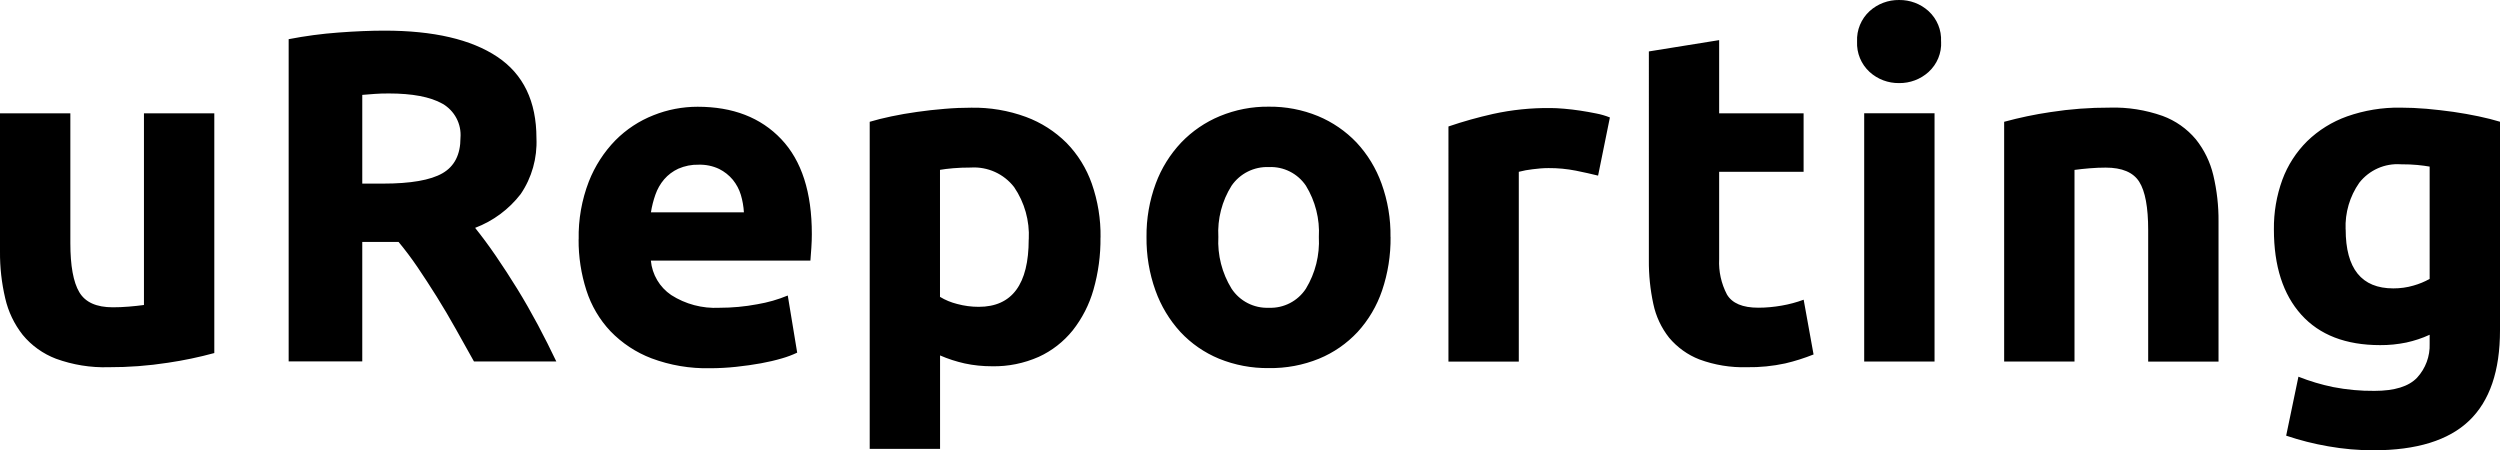 <?xml version="1.0" encoding="UTF-8"?>
<svg xmlns="http://www.w3.org/2000/svg" id="b" width="368.86" height="66.44" viewBox="0 0 368.86 66.44">
  <defs>
    <style>.e{fill:#000;stroke-width:0px;}</style>
  </defs>
  <g id="c">
    <path id="d" class="e" d="M31.62,52.09c-2.24.61-4.52,1.09-6.83,1.43-2.9.45-5.84.67-8.77.66-2.64.08-5.28-.35-7.76-1.25-1.91-.73-3.61-1.94-4.91-3.52-1.25-1.59-2.13-3.43-2.58-5.4C.24,41.75-.02,39.44,0,37.12v-20.4h10.38v19.15c0,3.34.44,5.76,1.32,7.24.88,1.49,2.53,2.23,4.94,2.23.74,0,1.53-.03,2.37-.1.84-.07,1.58-.15,2.23-.24v-28.28h10.38v35.38ZM56.73,4.52c7.24,0,12.79,1.29,16.64,3.86s5.78,6.58,5.78,12.01c.13,2.93-.68,5.83-2.33,8.25-1.74,2.25-4.06,3.97-6.72,4.98.97,1.21,2,2.59,3.06,4.14,1.07,1.56,2.12,3.18,3.17,4.88,1.04,1.69,2.05,3.46,3.03,5.29.97,1.83,1.88,3.63,2.72,5.4h-12.15c-.89-1.58-1.78-3.19-2.69-4.81-.91-1.63-1.84-3.2-2.8-4.74-.96-1.53-1.9-2.98-2.83-4.35-.93-1.37-1.87-2.61-2.8-3.73h-5.36v17.62h-10.86V5.78c2.43-.47,4.88-.8,7.35-.98,2.53-.19,4.79-.28,6.79-.28ZM57.35,13.79c-.79,0-1.5.02-2.12.07-.63.05-1.22.09-1.78.14v13.09h3.06c4.09,0,7.01-.51,8.78-1.53s2.65-2.76,2.65-5.22c.17-2.06-.88-4.03-2.68-5.05-1.79-1-4.42-1.5-7.91-1.5h0ZM85.38,35.31c-.06-2.91.45-5.81,1.5-8.53.89-2.27,2.23-4.35,3.93-6.09,1.59-1.6,3.5-2.86,5.61-3.69,2.07-.83,4.28-1.25,6.51-1.25,5.2,0,9.31,1.59,12.33,4.77,3.02,3.18,4.53,7.86,4.52,14.03,0,.6-.02,1.27-.07,1.99s-.09,1.36-.14,1.91h-23.54c.19,2.06,1.29,3.92,3,5.08,2.11,1.35,4.6,2.01,7.1,1.88,1.88,0,3.76-.17,5.61-.52,1.54-.26,3.05-.69,4.49-1.29l1.39,8.43c-.72.34-1.46.62-2.23.84-1.02.3-2.05.54-3.1.73-1.14.21-2.36.38-3.66.52-1.3.14-2.6.21-3.9.21-2.93.06-5.85-.43-8.6-1.46-2.29-.87-4.36-2.24-6.06-4-1.62-1.72-2.83-3.78-3.55-6.03-.78-2.43-1.17-4.97-1.15-7.52ZM109.76,31.34c-.05-.87-.2-1.74-.45-2.58-.24-.81-.65-1.57-1.18-2.23-.56-.67-1.24-1.21-2.02-1.6-.95-.45-1.98-.66-3.03-.63-1.03-.03-2.05.18-3,.59-.8.37-1.51.9-2.09,1.57-.57.67-1,1.43-1.29,2.26-.3.85-.52,1.72-.66,2.61h13.72ZM151.79,35.31c.14-2.73-.62-5.44-2.16-7.7-1.52-1.97-3.92-3.05-6.41-2.89-.93,0-1.79.03-2.58.1-.79.07-1.44.15-1.95.24v18.74c.79.48,1.65.83,2.54,1.05,1.03.28,2.1.42,3.17.42,4.92,0,7.38-3.32,7.38-9.96h0ZM162.37,35.03c.03,2.61-.32,5.22-1.04,7.73-.62,2.18-1.66,4.21-3.06,5.99-1.35,1.67-3.06,3.01-5.01,3.9-2.17.96-4.52,1.44-6.9,1.39-1.36,0-2.71-.13-4.04-.42-1.24-.28-2.46-.67-3.62-1.18v13.79h-10.38V17.97c.93-.28,2-.55,3.2-.8s2.47-.48,3.8-.66c1.32-.19,2.67-.34,4.04-.45,1.37-.12,2.68-.17,3.93-.17,2.75-.05,5.49.41,8.08,1.36,2.25.83,4.29,2.14,5.99,3.83,1.67,1.71,2.94,3.77,3.73,6.02.89,2.55,1.33,5.24,1.29,7.94h0ZM205.17,34.96c.03,2.69-.39,5.36-1.25,7.9-.77,2.27-2,4.36-3.62,6.13-1.59,1.7-3.52,3.04-5.68,3.93-2.35.96-4.88,1.43-7.42,1.39-2.52.03-5.02-.44-7.35-1.39-2.15-.89-4.09-2.23-5.68-3.93-1.63-1.78-2.88-3.86-3.69-6.13-.91-2.53-1.35-5.21-1.32-7.9-.03-2.68.43-5.35,1.36-7.87.83-2.25,2.11-4.31,3.76-6.06,1.61-1.68,3.56-3.01,5.71-3.9,2.28-.94,4.73-1.42,7.2-1.39,2.49-.03,4.97.44,7.28,1.39,2.14.89,4.08,2.22,5.68,3.9,1.63,1.75,2.88,3.81,3.69,6.06.91,2.52,1.36,5.19,1.32,7.87h0ZM194.59,34.96c.15-2.65-.52-5.29-1.91-7.56-1.22-1.81-3.29-2.85-5.47-2.75-2.18-.09-4.26.95-5.5,2.75-1.42,2.26-2.1,4.9-1.95,7.56-.14,2.68.54,5.34,1.95,7.63,1.21,1.84,3.3,2.91,5.5,2.82,2.19.09,4.27-.98,5.47-2.82,1.39-2.29,2.05-4.95,1.91-7.63h0ZM235.78,25.91c-.93-.23-2.02-.48-3.27-.73-1.33-.26-2.68-.39-4.04-.38-.78,0-1.56.07-2.33.17-.69.08-1.38.2-2.05.38v28h-10.38V18.66c2.16-.74,4.36-1.35,6.58-1.85,2.78-.61,5.62-.9,8.46-.87.56,0,1.23.03,2.02.1.79.07,1.58.16,2.37.28.79.12,1.58.26,2.37.42.69.13,1.37.33,2.02.59l-1.74,8.57ZM243.27,7.59l10.38-1.67v10.8h12.46v8.63h-12.46v12.88c-.09,1.81.31,3.61,1.15,5.22.77,1.3,2.31,1.95,4.63,1.95,1.16,0,2.31-.11,3.45-.31,1.1-.19,2.19-.48,3.24-.87l1.46,8.08c-1.36.54-2.76.99-4.18,1.32-1.85.4-3.75.59-5.64.56-2.4.07-4.79-.32-7.03-1.15-1.73-.67-3.26-1.78-4.46-3.2-1.15-1.46-1.95-3.16-2.33-4.98-.46-2.13-.68-4.3-.66-6.48V7.59ZM285.43,53.34h-10.38V16.71h10.38v36.63ZM286.4,6.13c.09,1.7-.59,3.34-1.85,4.49-1.19,1.08-2.75,1.66-4.35,1.64-1.61.02-3.16-.56-4.35-1.64-1.25-1.15-1.93-2.79-1.85-4.49-.08-1.7.6-3.34,1.85-4.49,1.19-1.08,2.75-1.66,4.35-1.64,1.61-.02,3.16.56,4.35,1.64,1.25,1.15,1.93,2.79,1.84,4.49ZM295.7,17.97c2.24-.61,4.52-1.09,6.83-1.43,2.9-.45,5.84-.67,8.77-.66,2.64-.08,5.27.34,7.77,1.22,1.91.7,3.6,1.89,4.91,3.45,1.24,1.55,2.12,3.36,2.58,5.3.53,2.24.79,4.53.77,6.82v20.68h-10.38v-19.43c0-3.34-.44-5.71-1.32-7.1-.88-1.39-2.53-2.09-4.95-2.09-.74,0-1.53.03-2.37.1s-1.58.15-2.23.24v28.27h-10.38V17.97ZM346.09,33.84c0,5.8,2.34,8.71,7.03,8.71,1.01,0,2.02-.13,2.99-.42.82-.23,1.62-.56,2.37-.98v-16.57c-.51-.09-1.11-.17-1.81-.24s-1.51-.1-2.44-.1c-2.37-.17-4.66.85-6.13,2.72-1.41,2.01-2.12,4.43-2.02,6.89ZM368.86,48.74c0,5.99-1.52,10.43-4.56,13.34-3.04,2.9-7.74,4.35-14.1,4.36-2.24,0-4.48-.2-6.69-.59-2.1-.36-4.18-.89-6.2-1.57l1.81-8.7c1.66.66,3.37,1.17,5.12,1.53,2.01.39,4.05.58,6.09.56,2.97,0,5.07-.65,6.3-1.95,1.25-1.36,1.92-3.16,1.85-5.01v-1.32c-1.1.51-2.26.89-3.45,1.15-1.27.26-2.57.39-3.86.38-5.06,0-8.94-1.5-11.63-4.49-2.69-2.99-4.04-7.18-4.04-12.57-.03-2.5.39-4.99,1.25-7.35.79-2.14,2.04-4.07,3.66-5.68,1.68-1.63,3.68-2.87,5.89-3.66,2.53-.89,5.19-1.33,7.87-1.29,1.25,0,2.54.06,3.86.17,1.32.12,2.63.27,3.93.45,1.3.19,2.54.41,3.73.66s2.24.52,3.17.8v30.78Z"></path>
  </g>
</svg>
